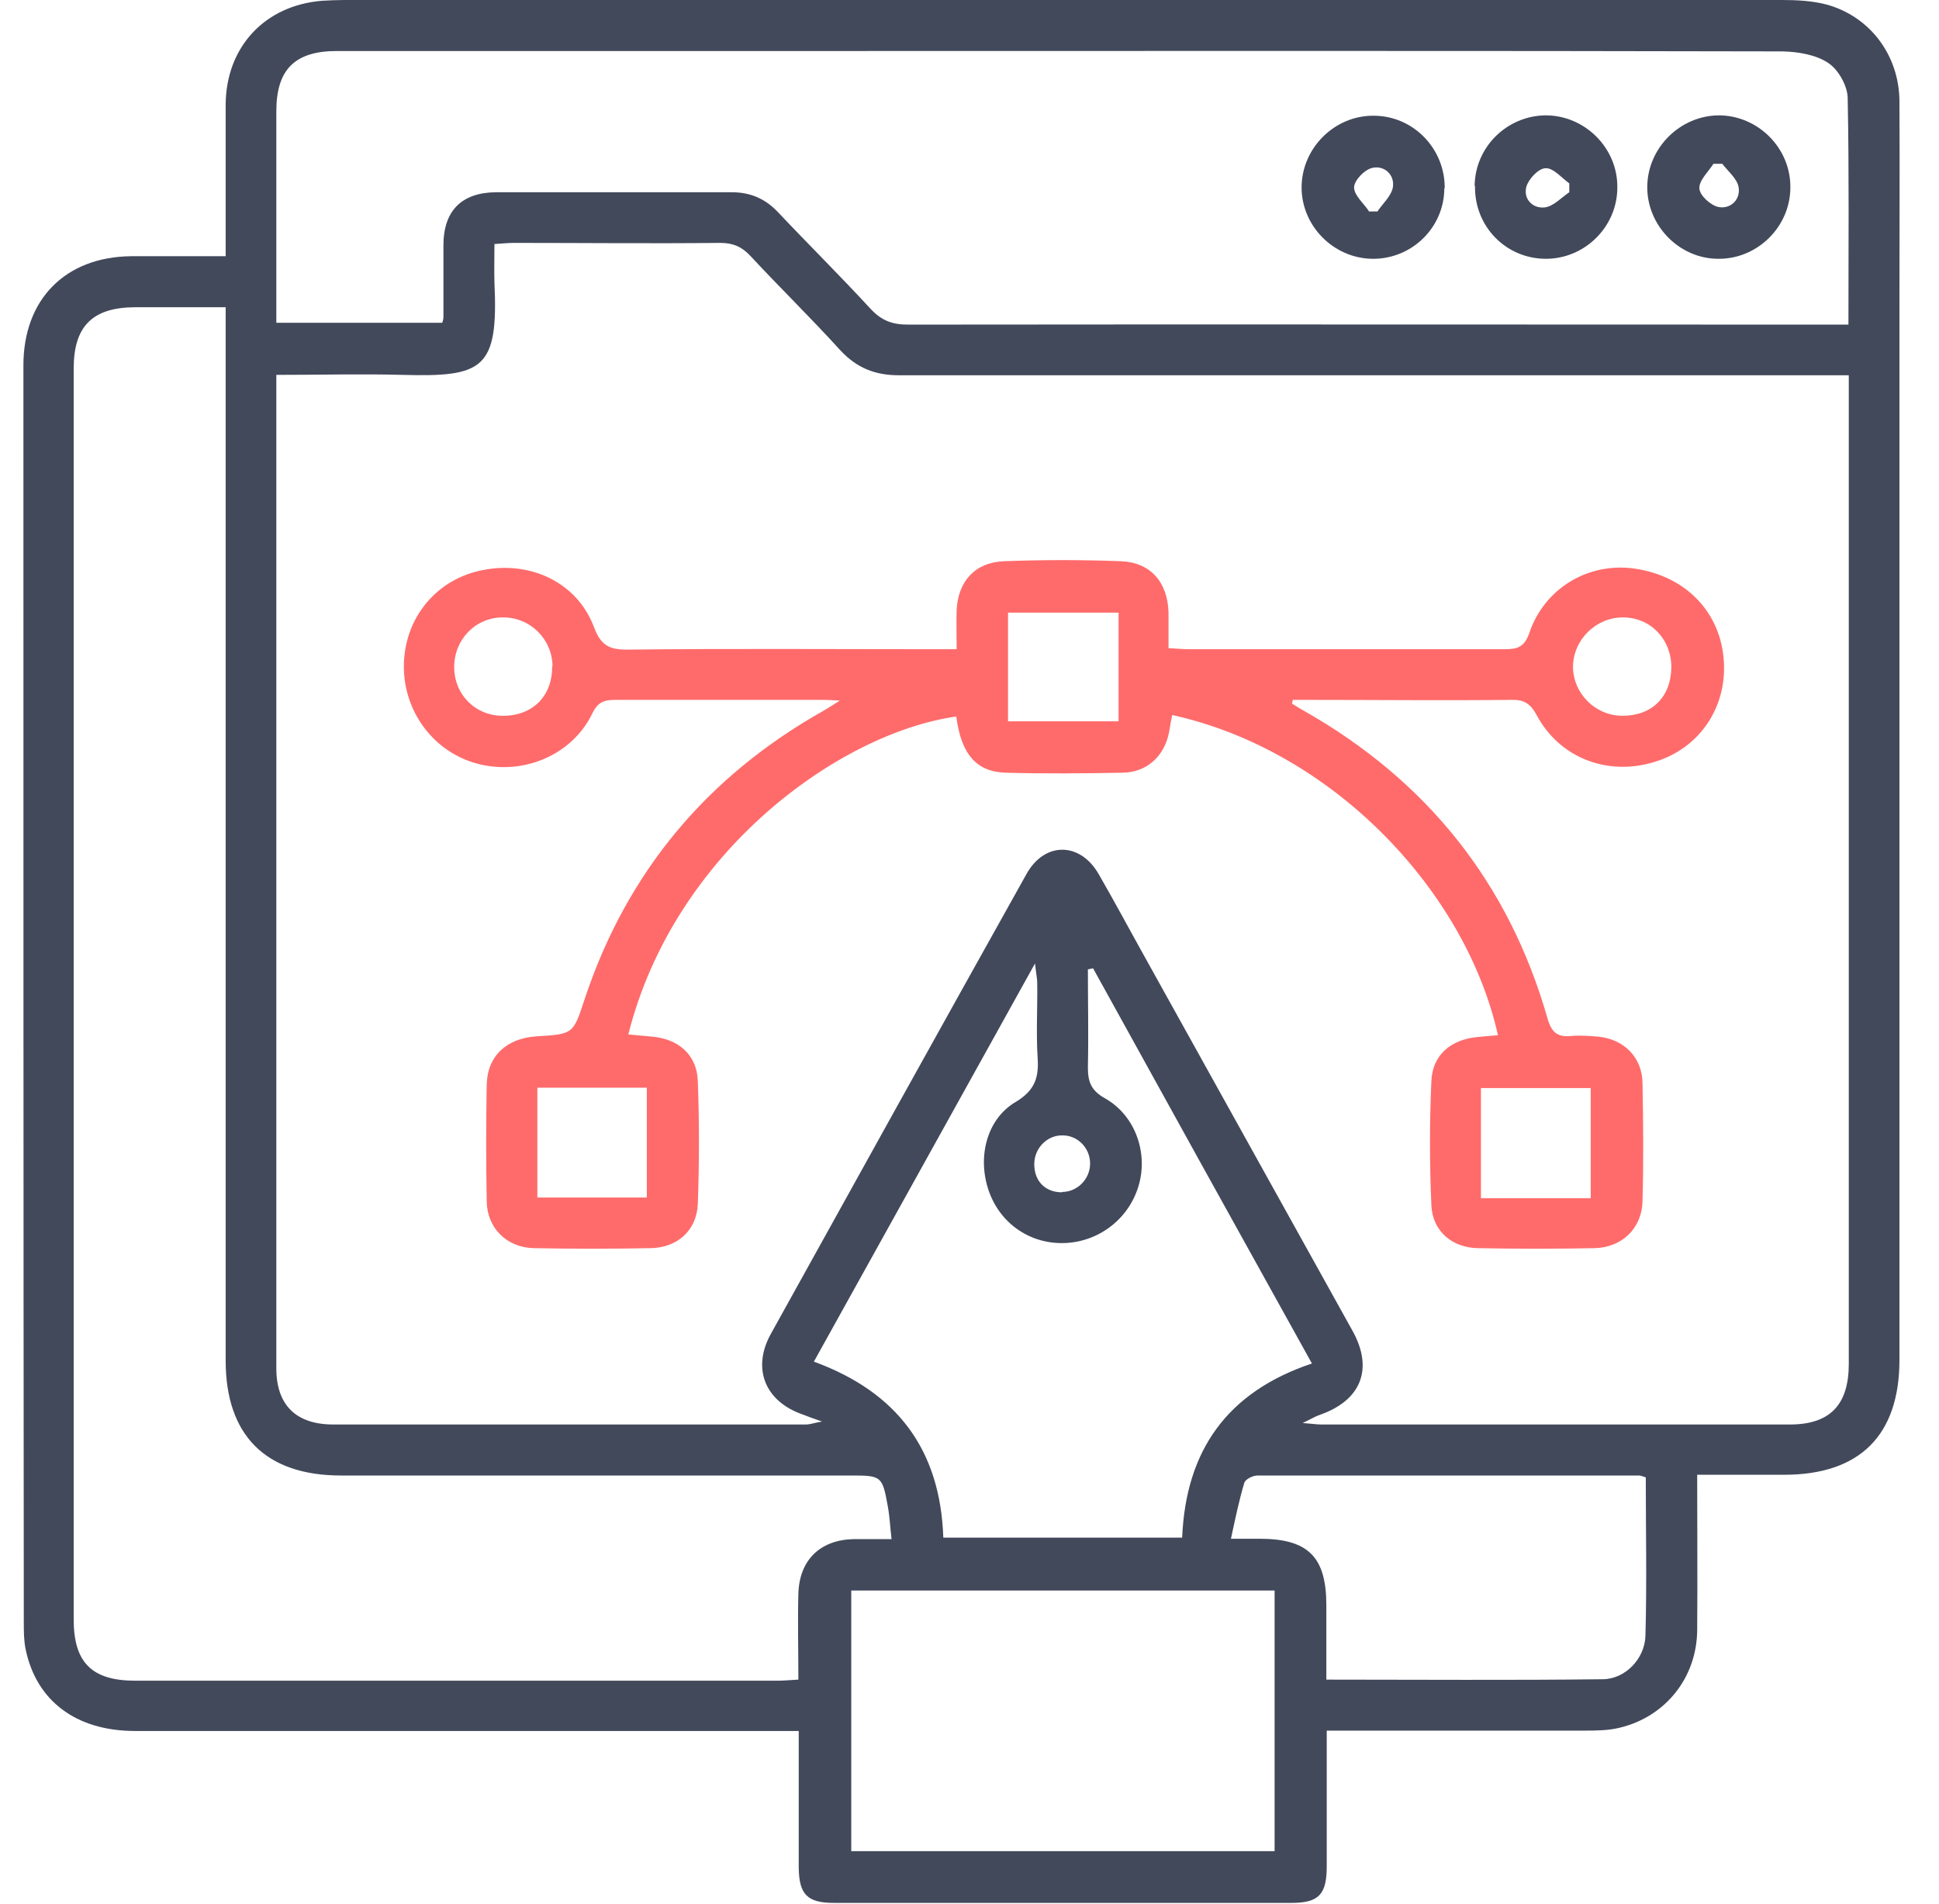 <svg width="55" height="54" viewBox="0 0 55 54" fill="none" xmlns="http://www.w3.org/2000/svg">
<g clip-path="url(#clip0_2022_3626)">
<path d="M22.656 49.102H21.933C15.902 49.102 9.862 49.102 3.831 49.102C2.164 49.102 1.031 48.253 0.727 46.785C0.675 46.533 0.675 46.271 0.675 46.019C0.664 34.137 0.664 22.244 0.664 10.362C0.664 8.495 1.849 7.289 3.716 7.268C4.576 7.268 5.446 7.268 6.401 7.268C6.401 7.069 6.401 6.89 6.401 6.722C6.401 5.474 6.401 4.216 6.401 2.968C6.411 1.332 7.512 0.147 9.148 0.021C9.348 0.01 9.557 0 9.757 0C23.349 0 36.951 0 50.543 0C50.962 0 51.392 0.021 51.801 0.126C53.039 0.461 53.867 1.563 53.878 2.863C53.888 4.74 53.878 6.618 53.878 8.495C53.878 18.521 53.878 28.547 53.878 38.573C53.878 40.712 52.756 41.834 50.606 41.834C49.798 41.834 48.991 41.834 48.141 41.834C48.141 43.345 48.152 44.792 48.141 46.239C48.131 47.582 47.25 48.693 45.949 49.008C45.614 49.092 45.257 49.092 44.911 49.092C42.709 49.092 40.496 49.092 38.293 49.092C38.094 49.092 37.895 49.092 37.633 49.092C37.633 49.48 37.633 49.805 37.633 50.13C37.633 51.063 37.633 52.007 37.633 52.941C37.633 53.738 37.412 53.979 36.626 53.979C32.305 53.979 27.984 53.979 23.653 53.979C22.898 53.979 22.667 53.738 22.656 52.983C22.656 51.714 22.656 50.445 22.656 49.092V49.102ZM7.838 10.645V11.054C7.838 20.304 7.838 29.564 7.838 38.814C7.838 39.852 8.393 40.408 9.453 40.408C13.92 40.408 18.388 40.408 22.866 40.408C22.971 40.408 23.076 40.366 23.317 40.324C23.044 40.23 22.908 40.178 22.772 40.125C21.702 39.758 21.325 38.825 21.859 37.849C24.271 33.497 26.684 29.145 29.117 24.792C29.631 23.869 30.637 23.88 31.162 24.792C31.623 25.589 32.053 26.397 32.504 27.204C34.455 30.718 36.416 34.242 38.367 37.755C38.965 38.835 38.608 39.727 37.433 40.136C37.307 40.178 37.192 40.251 36.951 40.366C37.224 40.387 37.349 40.408 37.475 40.408C41.911 40.408 46.337 40.408 50.773 40.408C51.906 40.408 52.441 39.852 52.441 38.688C52.441 29.533 52.441 20.367 52.441 11.211V10.645C52.126 10.645 51.896 10.645 51.654 10.645C42.939 10.645 34.214 10.645 25.498 10.645C24.817 10.645 24.303 10.435 23.841 9.942C23.013 9.03 22.132 8.17 21.293 7.268C21.052 7.006 20.8 6.89 20.433 6.89C18.482 6.911 16.532 6.89 14.581 6.89C14.403 6.89 14.224 6.911 14.025 6.922C14.025 7.32 14.015 7.666 14.025 8.012C14.14 10.466 13.71 10.697 11.424 10.634C10.25 10.603 9.075 10.634 7.838 10.634V10.645ZM25.289 43.659C25.247 43.303 25.236 43.02 25.184 42.736C25.027 41.866 25.006 41.855 24.125 41.855C19.311 41.855 14.487 41.855 9.673 41.855C7.533 41.855 6.401 40.712 6.401 38.594C6.401 28.861 6.401 19.14 6.401 9.407C6.401 9.198 6.401 8.977 6.401 8.715C5.509 8.715 4.681 8.715 3.852 8.715C2.625 8.715 2.09 9.25 2.09 10.456C2.09 22.286 2.09 34.105 2.09 45.935C2.09 47.162 2.604 47.676 3.842 47.676C9.914 47.676 15.976 47.676 22.048 47.676C22.237 47.676 22.436 47.655 22.646 47.645C22.646 46.785 22.625 45.998 22.646 45.201C22.677 44.247 23.265 43.68 24.219 43.659C24.544 43.659 24.869 43.659 25.278 43.659H25.289ZM52.431 9.208C52.431 7.016 52.452 4.908 52.41 2.79C52.41 2.444 52.147 1.972 51.854 1.783C51.508 1.552 51.004 1.468 50.564 1.458C41.639 1.437 32.724 1.447 23.799 1.447C19.049 1.447 14.308 1.447 9.557 1.447C8.362 1.447 7.838 1.972 7.838 3.157C7.838 4.793 7.838 6.429 7.838 8.065C7.838 8.421 7.838 8.789 7.838 9.156H12.546C12.567 9.082 12.578 9.04 12.578 9.009C12.578 8.327 12.578 7.645 12.578 6.964C12.578 5.978 13.092 5.464 14.067 5.453C16.291 5.453 18.514 5.453 20.748 5.453C21.282 5.453 21.702 5.632 22.069 6.02C22.94 6.943 23.841 7.834 24.701 8.768C25.006 9.093 25.31 9.208 25.75 9.208C34.392 9.198 43.044 9.208 51.686 9.208C51.906 9.208 52.126 9.208 52.41 9.208H52.431ZM26.747 43.617H33.532C33.637 41.121 34.832 39.475 37.213 38.678C35.126 34.923 33.06 31.19 31.005 27.467C30.952 27.477 30.91 27.488 30.858 27.498C30.858 28.421 30.879 29.354 30.858 30.277C30.858 30.676 30.942 30.928 31.33 31.148C32.179 31.62 32.557 32.648 32.315 33.57C32.064 34.525 31.225 35.206 30.239 35.259C29.253 35.311 28.393 34.734 28.058 33.812C27.711 32.857 27.974 31.756 28.802 31.263C29.368 30.928 29.473 30.55 29.431 29.984C29.389 29.291 29.431 28.589 29.421 27.886C29.421 27.75 29.389 27.624 29.358 27.33C27.218 31.19 25.152 34.902 23.086 38.625C25.436 39.485 26.673 41.111 26.757 43.617H26.747ZM36.154 45.117H24.146V52.511H36.154V45.117ZM46.683 41.908C46.589 41.877 46.536 41.855 46.484 41.855C42.876 41.855 39.279 41.855 35.671 41.855C35.535 41.855 35.325 41.96 35.294 42.065C35.147 42.558 35.042 43.062 34.916 43.649C35.283 43.649 35.504 43.649 35.724 43.649C37.108 43.649 37.622 44.163 37.622 45.537C37.622 46.229 37.622 46.921 37.622 47.645C40.286 47.645 42.866 47.666 45.456 47.634C46.096 47.634 46.652 47.057 46.673 46.407C46.715 44.907 46.683 43.397 46.683 41.908ZM30.123 33.812C30.564 33.812 30.921 33.444 30.921 33.004C30.921 32.564 30.564 32.197 30.123 32.207C29.694 32.207 29.337 32.574 29.337 33.025C29.337 33.508 29.652 33.822 30.123 33.822V33.812Z" fill="#42495B"/>
<path d="M23.832 19.874C23.591 19.863 23.486 19.853 23.391 19.853C21.409 19.853 19.416 19.853 17.434 19.853C17.13 19.853 16.952 19.926 16.805 20.23C16.249 21.395 14.886 21.992 13.596 21.678C12.306 21.363 11.415 20.167 11.457 18.815C11.498 17.493 12.4 16.423 13.69 16.172C15.054 15.899 16.375 16.528 16.847 17.787C17.046 18.322 17.298 18.437 17.833 18.427C20.706 18.395 23.57 18.416 26.443 18.416H27.135C27.135 18.017 27.125 17.661 27.135 17.304C27.177 16.486 27.66 15.951 28.478 15.92C29.579 15.878 30.691 15.878 31.792 15.92C32.631 15.951 33.113 16.507 33.145 17.357C33.145 17.682 33.145 18.007 33.145 18.385C33.365 18.395 33.543 18.416 33.721 18.416C36.7 18.416 39.678 18.416 42.667 18.416C43.024 18.416 43.234 18.374 43.38 17.955C43.81 16.675 45.069 15.941 46.37 16.13C47.817 16.34 48.813 17.367 48.897 18.762C48.981 20.084 48.194 21.237 46.925 21.615C45.593 22.024 44.23 21.499 43.58 20.272C43.401 19.947 43.213 19.842 42.867 19.853C40.958 19.874 39.039 19.853 37.13 19.853C36.973 19.853 36.815 19.853 36.669 19.853L36.648 19.958C36.763 20.031 36.878 20.105 36.994 20.167C40.465 22.139 42.793 25.034 43.894 28.883C44.01 29.291 44.178 29.428 44.576 29.386C44.828 29.365 45.09 29.386 45.342 29.407C46.065 29.48 46.579 29.994 46.59 30.718C46.611 31.84 46.621 32.962 46.59 34.084C46.569 34.839 46.013 35.385 45.237 35.406C44.136 35.427 43.024 35.427 41.923 35.406C41.189 35.395 40.633 34.923 40.601 34.189C40.549 33.015 40.549 31.84 40.601 30.665C40.633 29.921 41.157 29.491 41.902 29.417C42.101 29.396 42.29 29.386 42.489 29.365C41.587 25.296 37.822 21.29 33.25 20.283C33.218 20.44 33.187 20.597 33.166 20.744C33.04 21.436 32.547 21.908 31.844 21.919C30.743 21.94 29.631 21.95 28.53 21.919C27.691 21.898 27.261 21.384 27.125 20.325C23.8 20.797 19.123 24.174 17.822 29.344C18.064 29.365 18.284 29.386 18.515 29.407C19.259 29.48 19.773 29.931 19.794 30.676C19.836 31.829 19.836 32.994 19.794 34.147C19.763 34.902 19.217 35.395 18.452 35.406C17.351 35.427 16.239 35.427 15.138 35.406C14.372 35.385 13.816 34.839 13.806 34.074C13.785 32.973 13.785 31.861 13.806 30.76C13.827 29.952 14.372 29.449 15.232 29.396C16.26 29.334 16.26 29.334 16.585 28.337C17.78 24.74 20.056 22.024 23.349 20.167C23.465 20.105 23.58 20.021 23.821 19.874H23.832ZM31.729 17.378H28.593V20.461H31.729V17.378ZM45.121 33.99V30.865H42.007V33.99H45.121ZM15.242 30.854V33.969H18.347V30.854H15.242ZM15.672 18.898C15.662 18.122 15.033 17.504 14.257 17.514C13.481 17.514 12.872 18.154 12.883 18.94C12.893 19.727 13.512 20.325 14.299 20.304C15.127 20.293 15.672 19.727 15.662 18.898H15.672ZM46.023 20.304C46.862 20.304 47.397 19.769 47.408 18.93C47.408 18.133 46.82 17.514 46.034 17.514C45.268 17.514 44.629 18.143 44.618 18.909C44.618 19.664 45.247 20.304 46.023 20.304Z" fill="#FF6B6B"/>
<path d="M41.828 5.275C41.839 4.174 42.74 3.283 43.842 3.272C44.953 3.272 45.887 4.195 45.876 5.317C45.876 6.439 44.943 7.352 43.831 7.341C42.709 7.331 41.818 6.418 41.839 5.275H41.828ZM44.513 5.453V5.202C44.293 5.044 44.062 4.761 43.842 4.772C43.642 4.772 43.359 5.076 43.296 5.296C43.202 5.642 43.475 5.925 43.821 5.883C44.062 5.852 44.282 5.611 44.513 5.453Z" fill="#42495B"/>
<path d="M40.968 5.338C40.968 6.46 40.035 7.362 38.913 7.341C37.822 7.32 36.92 6.408 36.92 5.317C36.92 4.205 37.853 3.272 38.965 3.283C40.087 3.283 40.989 4.216 40.979 5.338H40.968ZM38.818 5.999C38.902 5.999 38.986 5.999 39.07 5.999C39.227 5.768 39.468 5.558 39.51 5.307C39.563 4.95 39.259 4.688 38.934 4.761C38.713 4.803 38.42 5.107 38.409 5.307C38.399 5.527 38.671 5.758 38.829 5.988L38.818 5.999Z" fill="#42495B"/>
<path d="M50.784 5.317C50.784 6.429 49.85 7.352 48.739 7.341C47.627 7.341 46.704 6.387 46.725 5.275C46.746 4.185 47.658 3.283 48.749 3.272C49.861 3.272 50.794 4.195 50.784 5.317ZM48.843 4.646C48.76 4.646 48.686 4.646 48.602 4.646C48.455 4.877 48.183 5.128 48.204 5.349C48.214 5.548 48.529 5.831 48.749 5.873C49.095 5.936 49.378 5.653 49.315 5.307C49.273 5.065 49.011 4.856 48.843 4.635V4.646Z" fill="#42495B"/>
</g>
<defs>
<clipPath id="clip0_2022_3626">
<rect width="54" height="54" fill="white" transform="translate(0.666)"/>
</clipPath>
</defs>
</svg>
